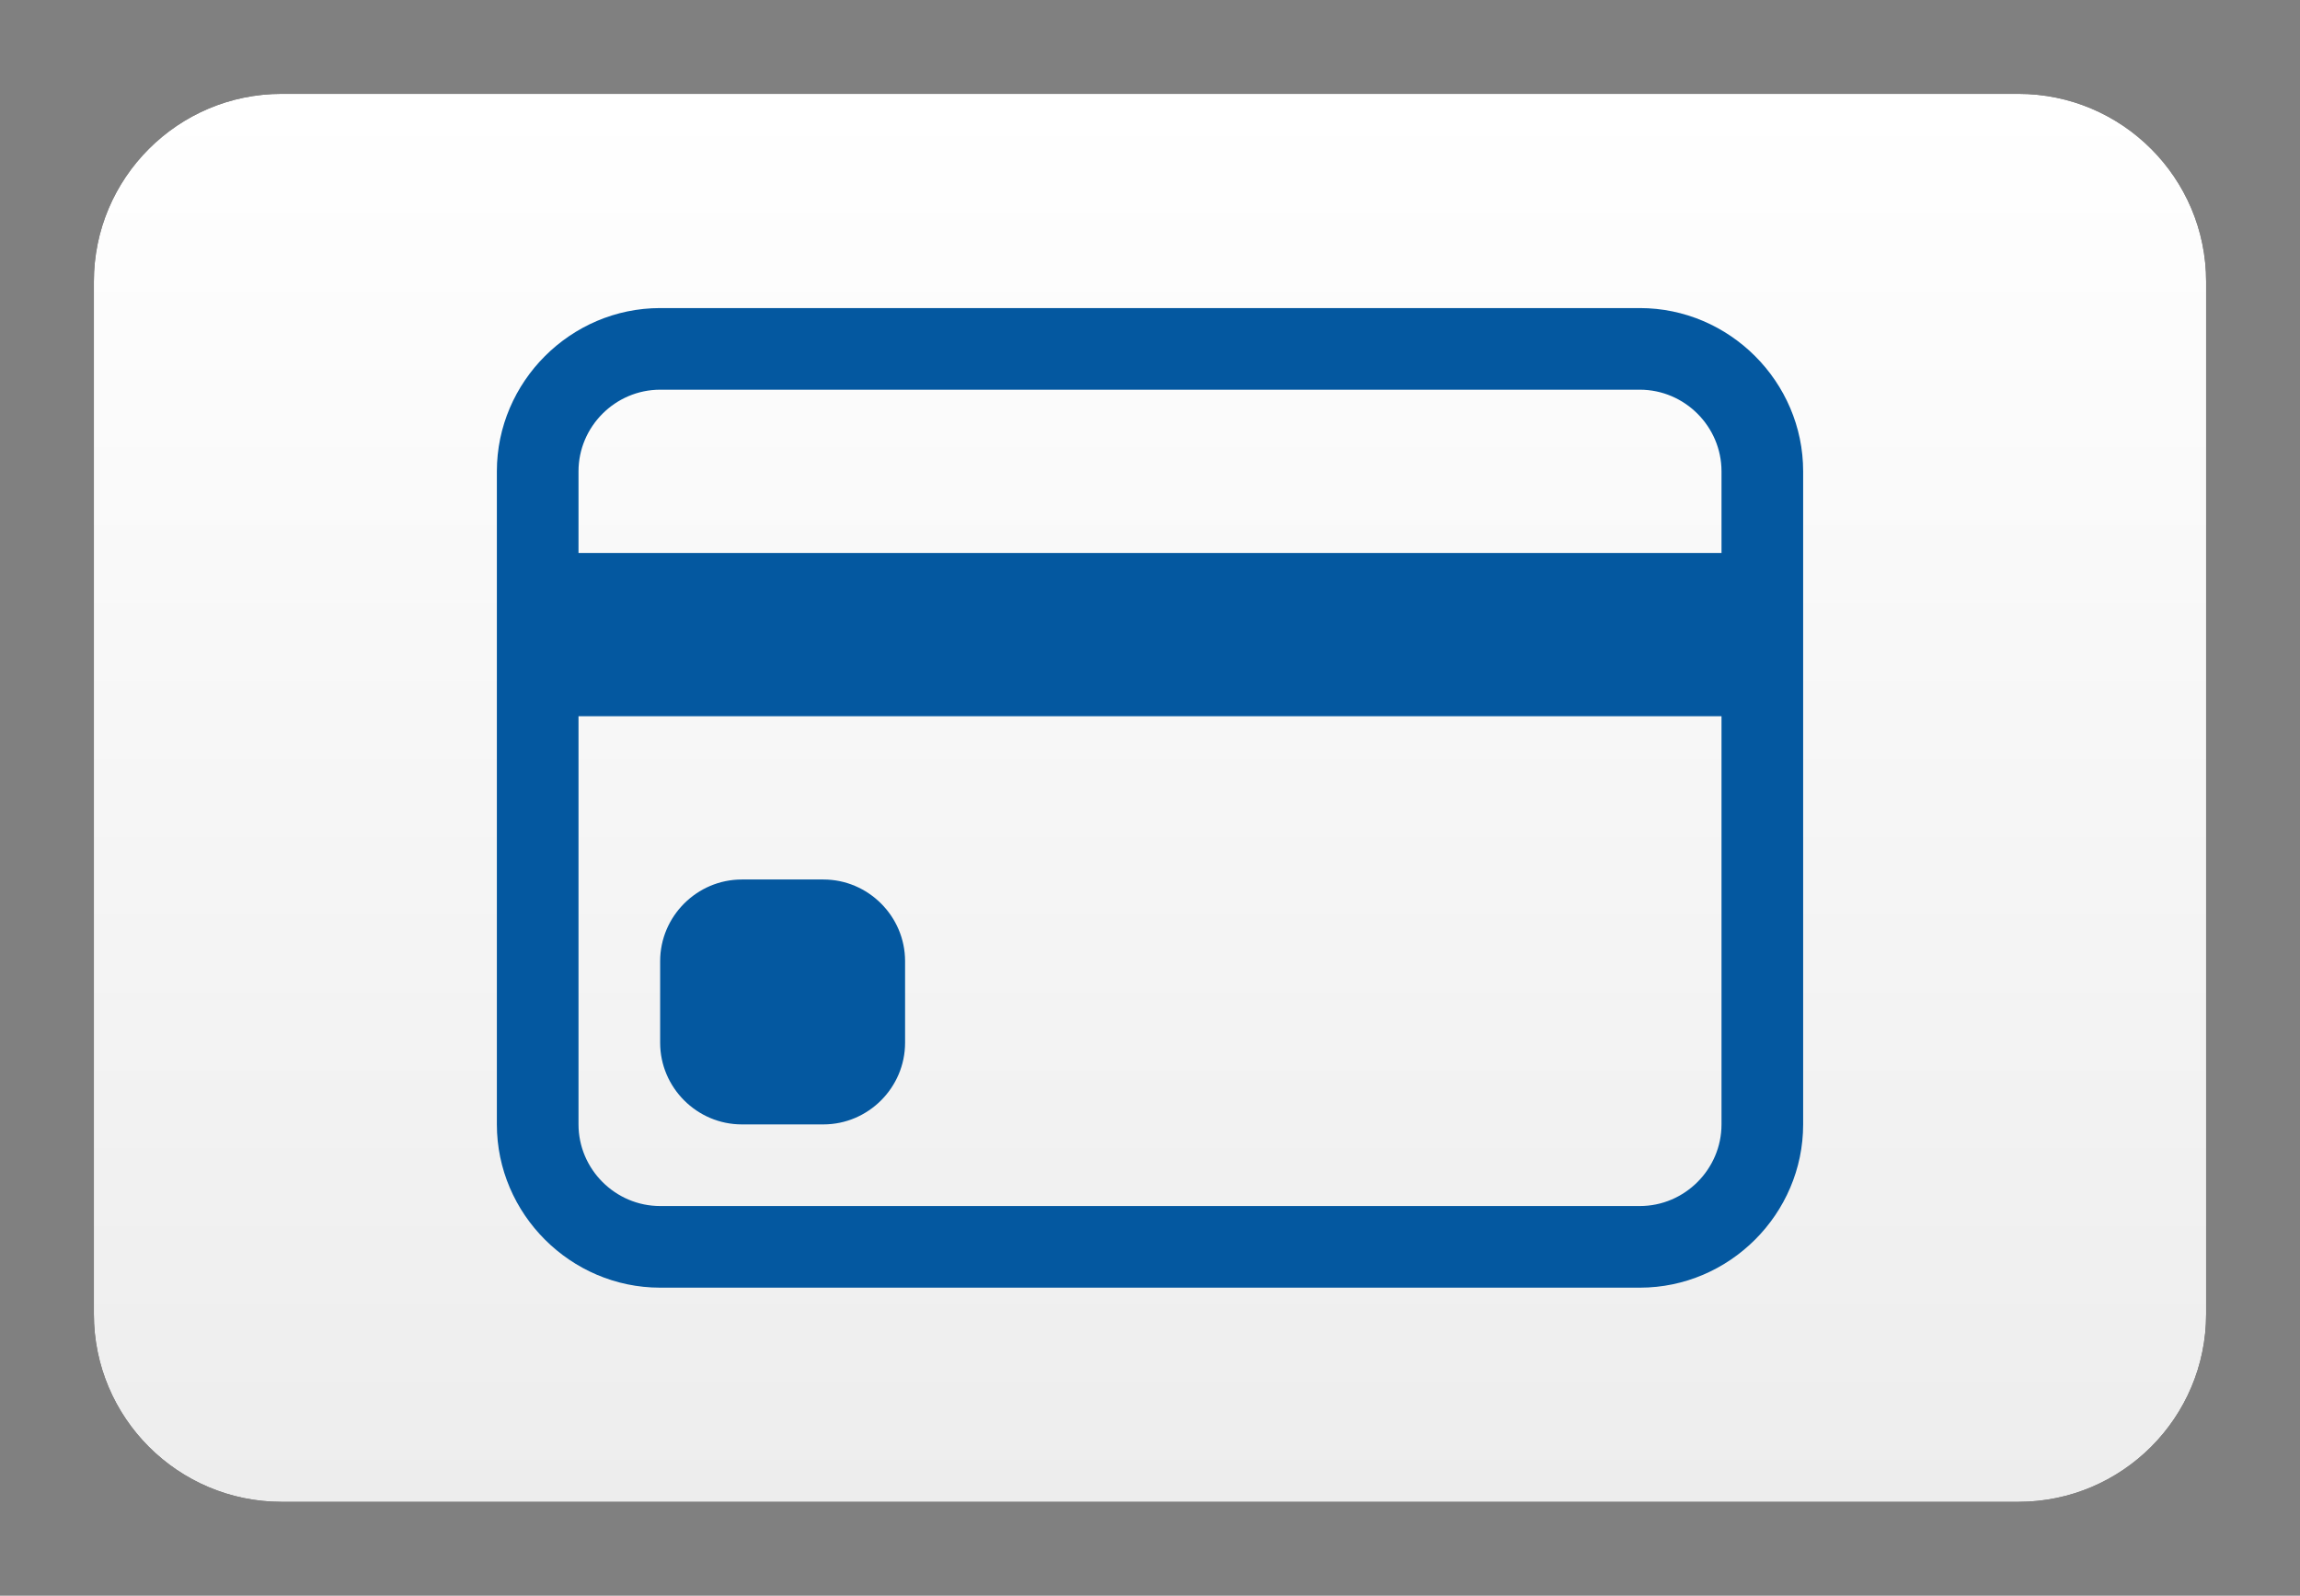 <?xml version="1.0" encoding="UTF-8"?>
<svg width="980px" height="680px" viewBox="0 0 980 680" version="1.1" xmlns="http://www.w3.org/2000/svg" xmlns:xlink="http://www.w3.org/1999/xlink" style="fill-rule:evenodd;clip-rule:evenodd;">
    <rect x="0" y="0" width="980" height="680" fill="#808080" stroke="none"/>
    <g transform="matrix(1,0,0,1,40,40)">
        <g id="DE-Text">
            <g>
                <g id="Rectangle">
                    <path id="path-2" d="M900,80L900,520C900,564.153 864.153,600 820,600L80,600C35.847,600 0,564.153 0,520L0,80C0,35.847 35.847,0 80,0L820,0C864.153,0 900,35.847 900,80Z"/>
                    <path id="path-21" d="M900,80L900,520C900,564.153 864.153,600 820,600L80,600C35.847,600 0,564.153 0,520L0,80C0,35.847 35.847,0 80,0L820,0C864.153,0 900,35.847 900,80Z" style="fill:url(#_Linear1);"/>
                </g>
                <g transform="matrix(34.787,0,0,34.787,171.708,21.708)">
                    <path d="M0,4C-0,2.903 0.903,2 2,2L14,2C15.097,2 16,2.903 16,4L16,12C16,13.097 15.097,14 14,14L2,14C0.903,14 0,13.097 0,12L0,4ZM2,3C1.451,3 1,3.451 1,4L1,5L15,5L15,4C15,3.451 14.549,3 14,3L2,3ZM15,7L1,7L1,12C1,12.549 1.451,13 2,13L14,13C14.549,13 15,12.549 15,12L15,7Z" style="fill:rgb(4,88,160);fill-rule:nonzero;"/>
                </g>
                <g transform="matrix(34.787,0,0,34.787,171.708,21.708)">
                    <path d="M2,10C2,9.451 2.451,9 3,9L4,9C4.549,9 5,9.451 5,10L5,11C5,11.549 4.549,12 4,12L3,12C2.451,12 2,11.549 2,11L2,10Z" style="fill:rgb(4,88,160);fill-rule:nonzero;"/>
                </g>
                <g id="Rechnung-Helvetica">
                </g>
            </g>
        </g>
    </g>
    <defs>
        <linearGradient id="_Linear1" x1="0" y1="0" x2="1" y2="0" gradientUnits="userSpaceOnUse" gradientTransform="matrix(3.67394e-14,600,-600,3.67394e-14,450,0)"><stop offset="0" style="stop-color:white;stop-opacity:1"/><stop offset="1" style="stop-color:rgb(237,237,237);stop-opacity:1"/></linearGradient>
    </defs>
</svg>
